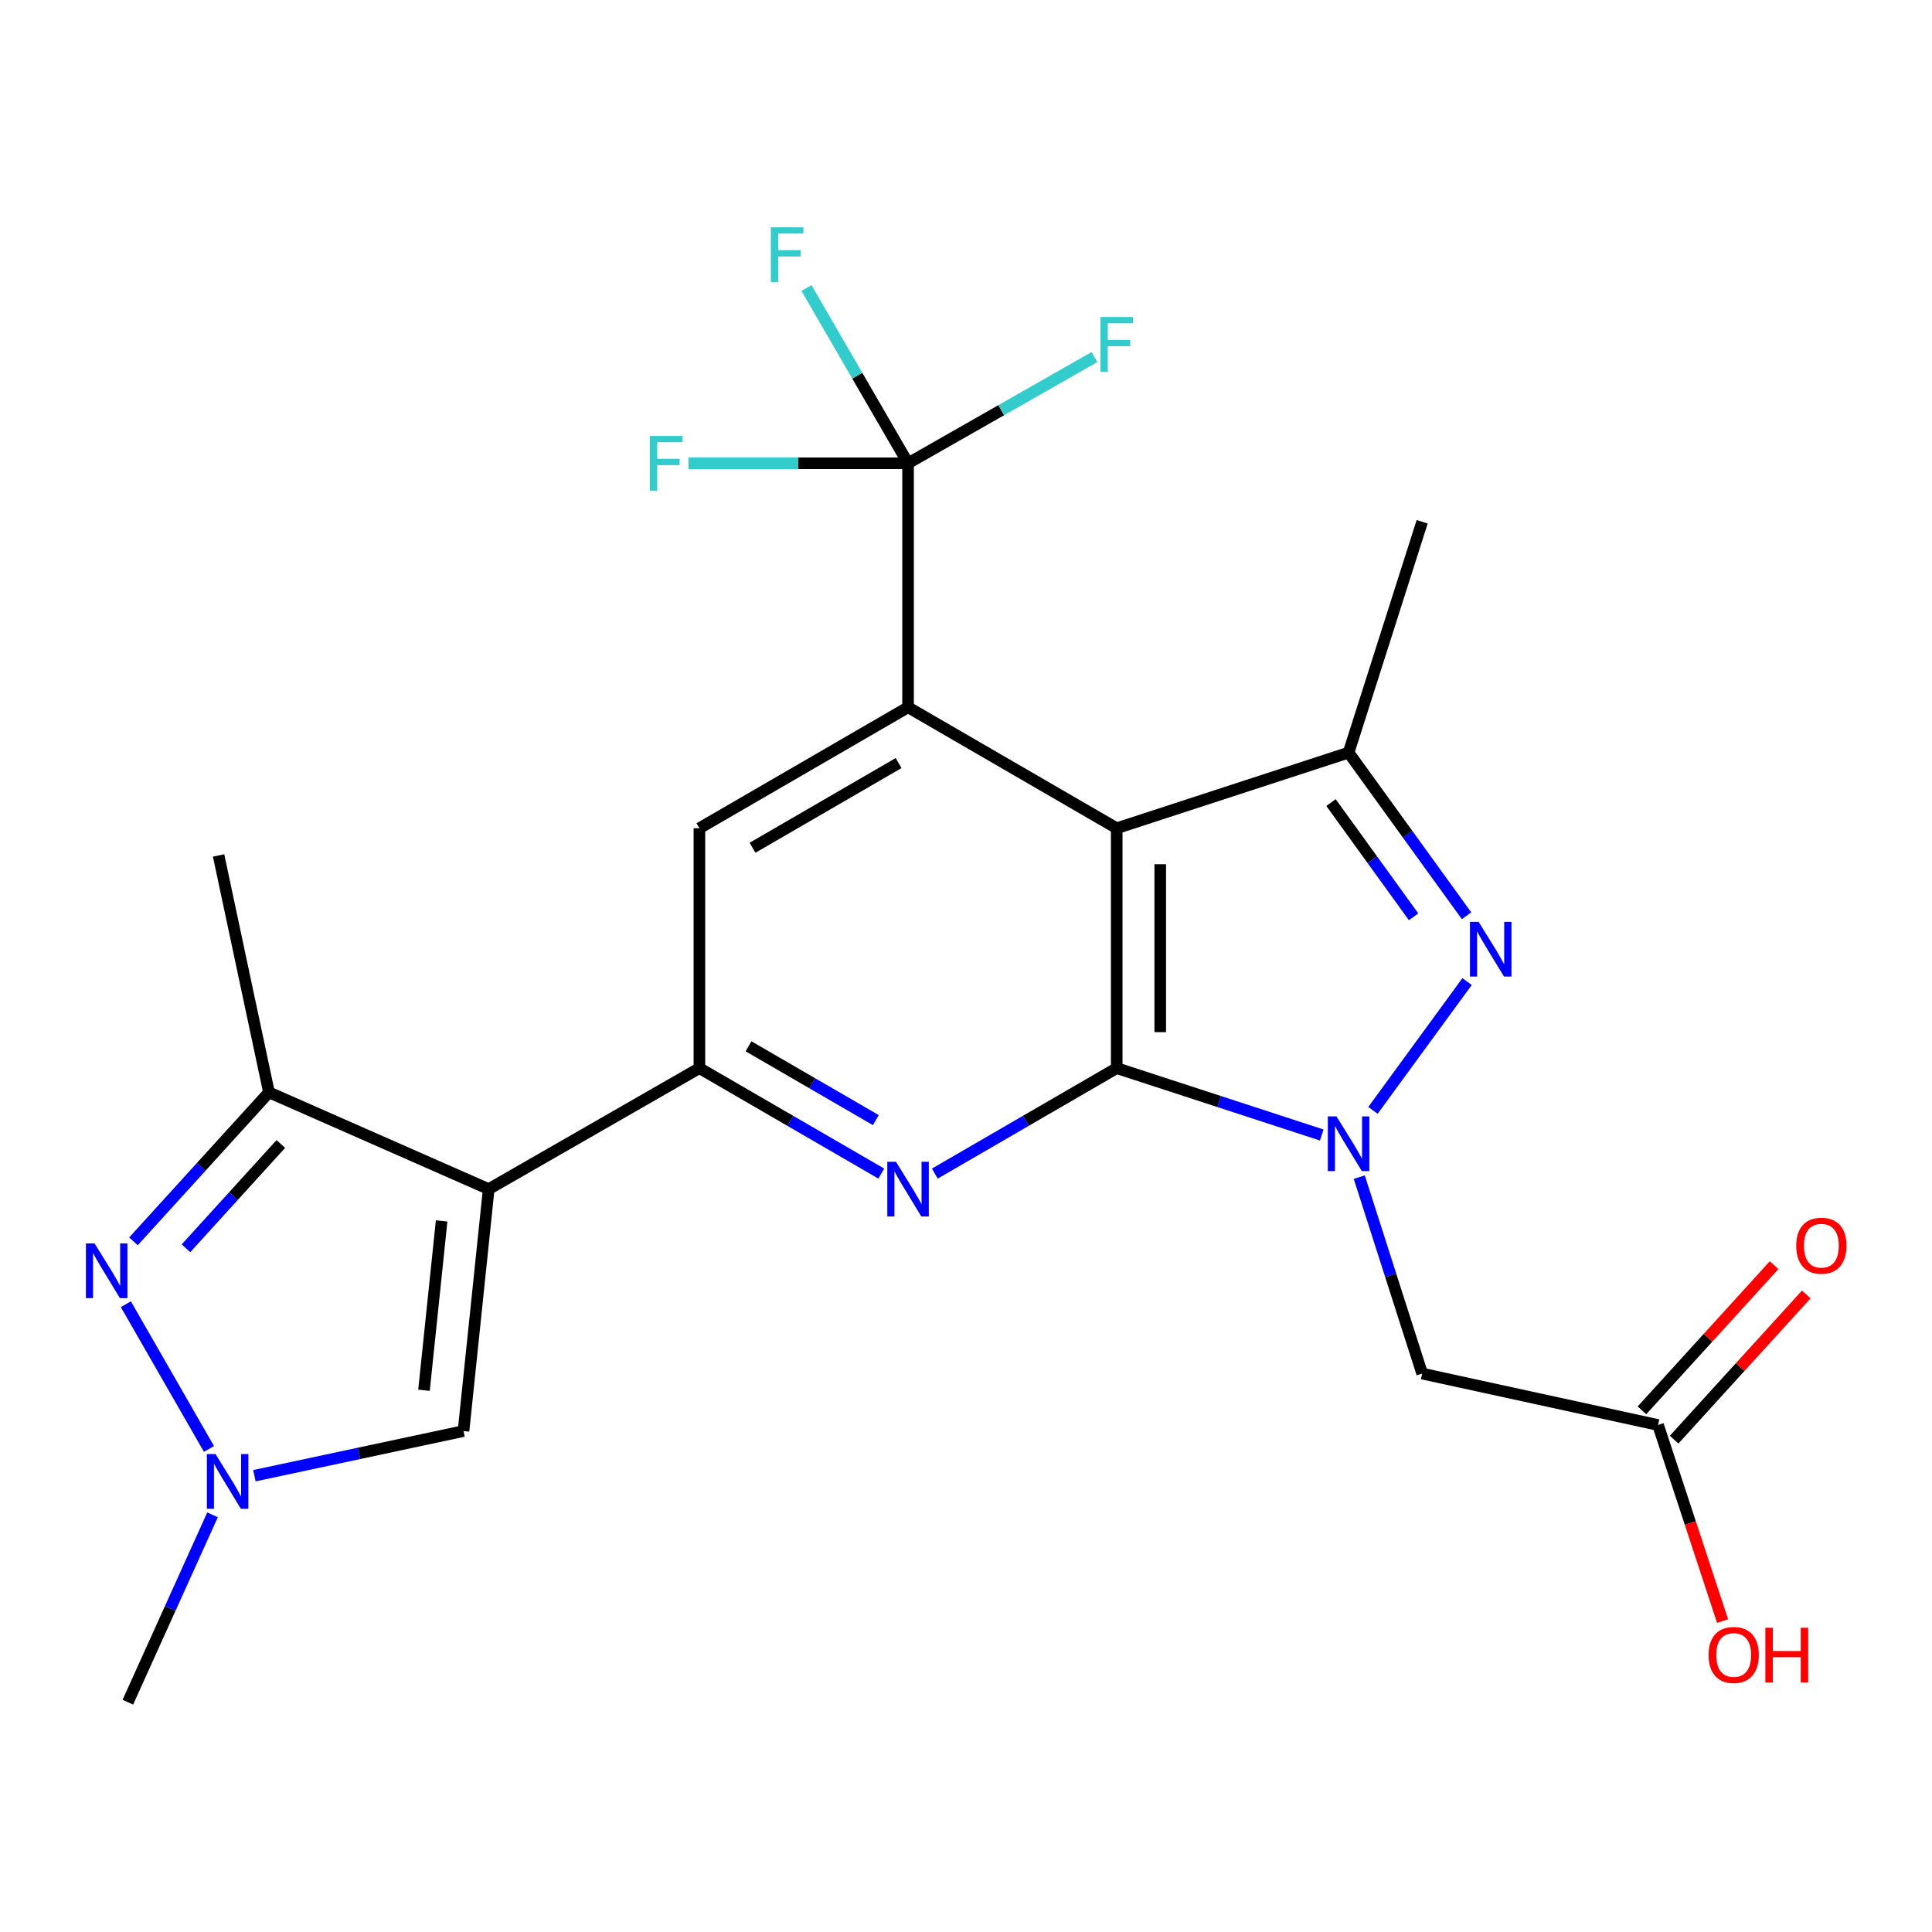 <?xml version='1.0' encoding='iso-8859-1'?>
<svg version='1.1' baseProfile='full'
              xmlns='http://www.w3.org/2000/svg'
                      xmlns:rdkit='http://www.rdkit.org/xml'
                      xmlns:xlink='http://www.w3.org/1999/xlink'
                  xml:space='preserve'
width='1000px' height='1000px' viewBox='0 0 1000 1000'>
<!-- END OF HEADER -->
<rect style='opacity:1.0;fill:#FFFFFF;stroke:none' width='1000' height='1000' x='0' y='0'> </rect>
<path class='bond-0' d='M 578.011,552.866 L 631.07,570.169' style='fill:none;fill-rule:evenodd;stroke:#000000;stroke-width:6px;stroke-linecap:butt;stroke-linejoin:miter;stroke-opacity:1' />
<path class='bond-0' d='M 631.07,570.169 L 684.129,587.472' style='fill:none;fill-rule:evenodd;stroke:#0000FF;stroke-width:6px;stroke-linecap:butt;stroke-linejoin:miter;stroke-opacity:1' />
<path class='bond-1' d='M 578.011,552.866 L 578.011,428.697' style='fill:none;fill-rule:evenodd;stroke:#000000;stroke-width:6px;stroke-linecap:butt;stroke-linejoin:miter;stroke-opacity:1' />
<path class='bond-1' d='M 600.539,534.241 L 600.539,447.323' style='fill:none;fill-rule:evenodd;stroke:#000000;stroke-width:6px;stroke-linecap:butt;stroke-linejoin:miter;stroke-opacity:1' />
<path class='bond-5' d='M 578.011,552.866 L 530.942,580.157' style='fill:none;fill-rule:evenodd;stroke:#000000;stroke-width:6px;stroke-linecap:butt;stroke-linejoin:miter;stroke-opacity:1' />
<path class='bond-5' d='M 530.942,580.157 L 483.873,607.447' style='fill:none;fill-rule:evenodd;stroke:#0000FF;stroke-width:6px;stroke-linecap:butt;stroke-linejoin:miter;stroke-opacity:1' />
<path class='bond-3' d='M 710.647,574.726 L 759.361,508.044' style='fill:none;fill-rule:evenodd;stroke:#0000FF;stroke-width:6px;stroke-linecap:butt;stroke-linejoin:miter;stroke-opacity:1' />
<path class='bond-13' d='M 703.558,609.286 L 719.834,660.126' style='fill:none;fill-rule:evenodd;stroke:#0000FF;stroke-width:6px;stroke-linecap:butt;stroke-linejoin:miter;stroke-opacity:1' />
<path class='bond-13' d='M 719.834,660.126 L 736.11,710.966' style='fill:none;fill-rule:evenodd;stroke:#000000;stroke-width:6px;stroke-linecap:butt;stroke-linejoin:miter;stroke-opacity:1' />
<path class='bond-4' d='M 578.011,428.697 L 470.012,366.081' style='fill:none;fill-rule:evenodd;stroke:#000000;stroke-width:6px;stroke-linecap:butt;stroke-linejoin:miter;stroke-opacity:1' />
<path class='bond-7' d='M 578.011,428.697 L 698.025,389.548' style='fill:none;fill-rule:evenodd;stroke:#000000;stroke-width:6px;stroke-linecap:butt;stroke-linejoin:miter;stroke-opacity:1' />
<path class='bond-2' d='M 252.95,615.483 L 362.013,552.866' style='fill:none;fill-rule:evenodd;stroke:#000000;stroke-width:6px;stroke-linecap:butt;stroke-linejoin:miter;stroke-opacity:1' />
<path class='bond-9' d='M 252.95,615.483 L 139.219,565.395' style='fill:none;fill-rule:evenodd;stroke:#000000;stroke-width:6px;stroke-linecap:butt;stroke-linejoin:miter;stroke-opacity:1' />
<path class='bond-12' d='M 252.95,615.483 L 239.909,740.716' style='fill:none;fill-rule:evenodd;stroke:#000000;stroke-width:6px;stroke-linecap:butt;stroke-linejoin:miter;stroke-opacity:1' />
<path class='bond-12' d='M 228.587,631.935 L 219.458,719.598' style='fill:none;fill-rule:evenodd;stroke:#000000;stroke-width:6px;stroke-linecap:butt;stroke-linejoin:miter;stroke-opacity:1' />
<path class='bond-24' d='M 759.085,474.002 L 728.555,431.775' style='fill:none;fill-rule:evenodd;stroke:#0000FF;stroke-width:6px;stroke-linecap:butt;stroke-linejoin:miter;stroke-opacity:1' />
<path class='bond-24' d='M 728.555,431.775 L 698.025,389.548' style='fill:none;fill-rule:evenodd;stroke:#000000;stroke-width:6px;stroke-linecap:butt;stroke-linejoin:miter;stroke-opacity:1' />
<path class='bond-24' d='M 731.67,474.534 L 710.298,444.974' style='fill:none;fill-rule:evenodd;stroke:#0000FF;stroke-width:6px;stroke-linecap:butt;stroke-linejoin:miter;stroke-opacity:1' />
<path class='bond-24' d='M 710.298,444.974 L 688.927,415.415' style='fill:none;fill-rule:evenodd;stroke:#000000;stroke-width:6px;stroke-linecap:butt;stroke-linejoin:miter;stroke-opacity:1' />
<path class='bond-10' d='M 470.012,366.081 L 470.012,239.796' style='fill:none;fill-rule:evenodd;stroke:#000000;stroke-width:6px;stroke-linecap:butt;stroke-linejoin:miter;stroke-opacity:1' />
<path class='bond-25' d='M 470.012,366.081 L 362.013,428.697' style='fill:none;fill-rule:evenodd;stroke:#000000;stroke-width:6px;stroke-linecap:butt;stroke-linejoin:miter;stroke-opacity:1' />
<path class='bond-25' d='M 465.112,394.963 L 389.513,438.794' style='fill:none;fill-rule:evenodd;stroke:#000000;stroke-width:6px;stroke-linecap:butt;stroke-linejoin:miter;stroke-opacity:1' />
<path class='bond-6' d='M 456.151,607.447 L 409.082,580.157' style='fill:none;fill-rule:evenodd;stroke:#0000FF;stroke-width:6px;stroke-linecap:butt;stroke-linejoin:miter;stroke-opacity:1' />
<path class='bond-6' d='M 409.082,580.157 L 362.013,552.866' style='fill:none;fill-rule:evenodd;stroke:#000000;stroke-width:6px;stroke-linecap:butt;stroke-linejoin:miter;stroke-opacity:1' />
<path class='bond-6' d='M 453.33,579.77 L 420.382,560.667' style='fill:none;fill-rule:evenodd;stroke:#0000FF;stroke-width:6px;stroke-linecap:butt;stroke-linejoin:miter;stroke-opacity:1' />
<path class='bond-6' d='M 420.382,560.667 L 387.433,541.564' style='fill:none;fill-rule:evenodd;stroke:#000000;stroke-width:6px;stroke-linecap:butt;stroke-linejoin:miter;stroke-opacity:1' />
<path class='bond-14' d='M 362.013,552.866 L 362.013,428.697' style='fill:none;fill-rule:evenodd;stroke:#000000;stroke-width:6px;stroke-linecap:butt;stroke-linejoin:miter;stroke-opacity:1' />
<path class='bond-21' d='M 698.025,389.548 L 736.11,270.072' style='fill:none;fill-rule:evenodd;stroke:#000000;stroke-width:6px;stroke-linecap:butt;stroke-linejoin:miter;stroke-opacity:1' />
<path class='bond-8' d='M 69.074,642.521 L 104.147,603.958' style='fill:none;fill-rule:evenodd;stroke:#0000FF;stroke-width:6px;stroke-linecap:butt;stroke-linejoin:miter;stroke-opacity:1' />
<path class='bond-8' d='M 104.147,603.958 L 139.219,565.395' style='fill:none;fill-rule:evenodd;stroke:#000000;stroke-width:6px;stroke-linecap:butt;stroke-linejoin:miter;stroke-opacity:1' />
<path class='bond-8' d='M 96.262,646.11 L 120.813,619.116' style='fill:none;fill-rule:evenodd;stroke:#0000FF;stroke-width:6px;stroke-linecap:butt;stroke-linejoin:miter;stroke-opacity:1' />
<path class='bond-8' d='M 120.813,619.116 L 145.364,592.122' style='fill:none;fill-rule:evenodd;stroke:#000000;stroke-width:6px;stroke-linecap:butt;stroke-linejoin:miter;stroke-opacity:1' />
<path class='bond-26' d='M 65.148,675.064 L 108.168,749.982' style='fill:none;fill-rule:evenodd;stroke:#0000FF;stroke-width:6px;stroke-linecap:butt;stroke-linejoin:miter;stroke-opacity:1' />
<path class='bond-23' d='M 139.219,565.395 L 113.136,442.777' style='fill:none;fill-rule:evenodd;stroke:#000000;stroke-width:6px;stroke-linecap:butt;stroke-linejoin:miter;stroke-opacity:1' />
<path class='bond-17' d='M 470.012,239.796 L 443.719,194.443' style='fill:none;fill-rule:evenodd;stroke:#000000;stroke-width:6px;stroke-linecap:butt;stroke-linejoin:miter;stroke-opacity:1' />
<path class='bond-17' d='M 443.719,194.443 L 417.426,149.09' style='fill:none;fill-rule:evenodd;stroke:#33CCCC;stroke-width:6px;stroke-linecap:butt;stroke-linejoin:miter;stroke-opacity:1' />
<path class='bond-18' d='M 470.012,239.796 L 413.177,239.796' style='fill:none;fill-rule:evenodd;stroke:#000000;stroke-width:6px;stroke-linecap:butt;stroke-linejoin:miter;stroke-opacity:1' />
<path class='bond-18' d='M 413.177,239.796 L 356.342,239.796' style='fill:none;fill-rule:evenodd;stroke:#33CCCC;stroke-width:6px;stroke-linecap:butt;stroke-linejoin:miter;stroke-opacity:1' />
<path class='bond-19' d='M 470.012,239.796 L 518.247,212.305' style='fill:none;fill-rule:evenodd;stroke:#000000;stroke-width:6px;stroke-linecap:butt;stroke-linejoin:miter;stroke-opacity:1' />
<path class='bond-19' d='M 518.247,212.305 L 566.483,184.813' style='fill:none;fill-rule:evenodd;stroke:#33CCCC;stroke-width:6px;stroke-linecap:butt;stroke-linejoin:miter;stroke-opacity:1' />
<path class='bond-11' d='M 131.678,763.827 L 185.793,752.272' style='fill:none;fill-rule:evenodd;stroke:#0000FF;stroke-width:6px;stroke-linecap:butt;stroke-linejoin:miter;stroke-opacity:1' />
<path class='bond-11' d='M 185.793,752.272 L 239.909,740.716' style='fill:none;fill-rule:evenodd;stroke:#000000;stroke-width:6px;stroke-linecap:butt;stroke-linejoin:miter;stroke-opacity:1' />
<path class='bond-22' d='M 110.001,784.082 L 88.089,832.569' style='fill:none;fill-rule:evenodd;stroke:#0000FF;stroke-width:6px;stroke-linecap:butt;stroke-linejoin:miter;stroke-opacity:1' />
<path class='bond-22' d='M 88.089,832.569 L 66.177,881.056' style='fill:none;fill-rule:evenodd;stroke:#000000;stroke-width:6px;stroke-linecap:butt;stroke-linejoin:miter;stroke-opacity:1' />
<path class='bond-15' d='M 736.11,710.966 L 858.202,737.575' style='fill:none;fill-rule:evenodd;stroke:#000000;stroke-width:6px;stroke-linecap:butt;stroke-linejoin:miter;stroke-opacity:1' />
<path class='bond-16' d='M 866.533,745.157 L 900.729,707.583' style='fill:none;fill-rule:evenodd;stroke:#000000;stroke-width:6px;stroke-linecap:butt;stroke-linejoin:miter;stroke-opacity:1' />
<path class='bond-16' d='M 900.729,707.583 L 934.925,670.01' style='fill:none;fill-rule:evenodd;stroke:#FF0000;stroke-width:6px;stroke-linecap:butt;stroke-linejoin:miter;stroke-opacity:1' />
<path class='bond-16' d='M 849.871,729.993 L 884.067,692.42' style='fill:none;fill-rule:evenodd;stroke:#000000;stroke-width:6px;stroke-linecap:butt;stroke-linejoin:miter;stroke-opacity:1' />
<path class='bond-16' d='M 884.067,692.42 L 918.263,654.847' style='fill:none;fill-rule:evenodd;stroke:#FF0000;stroke-width:6px;stroke-linecap:butt;stroke-linejoin:miter;stroke-opacity:1' />
<path class='bond-20' d='M 858.202,737.575 L 874.905,788.325' style='fill:none;fill-rule:evenodd;stroke:#000000;stroke-width:6px;stroke-linecap:butt;stroke-linejoin:miter;stroke-opacity:1' />
<path class='bond-20' d='M 874.905,788.325 L 891.608,839.074' style='fill:none;fill-rule:evenodd;stroke:#FF0000;stroke-width:6px;stroke-linecap:butt;stroke-linejoin:miter;stroke-opacity:1' />
<path  class='atom-1' d='M 691.765 577.843
L 701.045 592.843
Q 701.965 594.323, 703.445 597.003
Q 704.925 599.683, 705.005 599.843
L 705.005 577.843
L 708.765 577.843
L 708.765 606.163
L 704.885 606.163
L 694.925 589.763
Q 693.765 587.843, 692.525 585.643
Q 691.325 583.443, 690.965 582.763
L 690.965 606.163
L 687.285 606.163
L 687.285 577.843
L 691.765 577.843
' fill='#0000FF'/>
<path  class='atom-4' d='M 765.333 477.141
L 774.613 492.141
Q 775.533 493.621, 777.013 496.301
Q 778.493 498.981, 778.573 499.141
L 778.573 477.141
L 782.333 477.141
L 782.333 505.461
L 778.453 505.461
L 768.493 489.061
Q 767.333 487.141, 766.093 484.941
Q 764.893 482.741, 764.533 482.061
L 764.533 505.461
L 760.853 505.461
L 760.853 477.141
L 765.333 477.141
' fill='#0000FF'/>
<path  class='atom-6' d='M 463.752 601.323
L 473.032 616.323
Q 473.952 617.803, 475.432 620.483
Q 476.912 623.163, 476.992 623.323
L 476.992 601.323
L 480.752 601.323
L 480.752 629.643
L 476.872 629.643
L 466.912 613.243
Q 465.752 611.323, 464.512 609.123
Q 463.312 606.923, 462.952 606.243
L 462.952 629.643
L 459.272 629.643
L 459.272 601.323
L 463.752 601.323
' fill='#0000FF'/>
<path  class='atom-9' d='M 48.953 643.601
L 58.233 658.601
Q 59.153 660.081, 60.633 662.761
Q 62.113 665.441, 62.193 665.601
L 62.193 643.601
L 65.953 643.601
L 65.953 671.921
L 62.073 671.921
L 52.113 655.521
Q 50.953 653.601, 49.713 651.401
Q 48.513 649.201, 48.153 648.521
L 48.153 671.921
L 44.473 671.921
L 44.473 643.601
L 48.953 643.601
' fill='#0000FF'/>
<path  class='atom-12' d='M 111.557 752.627
L 120.837 767.627
Q 121.757 769.107, 123.237 771.787
Q 124.717 774.467, 124.797 774.627
L 124.797 752.627
L 128.557 752.627
L 128.557 780.947
L 124.677 780.947
L 114.717 764.547
Q 113.557 762.627, 112.317 760.427
Q 111.117 758.227, 110.757 757.547
L 110.757 780.947
L 107.077 780.947
L 107.077 752.627
L 111.557 752.627
' fill='#0000FF'/>
<path  class='atom-17' d='M 929.734 644.775
Q 929.734 637.975, 933.094 634.175
Q 936.454 630.375, 942.734 630.375
Q 949.014 630.375, 952.374 634.175
Q 955.734 637.975, 955.734 644.775
Q 955.734 651.655, 952.334 655.575
Q 948.934 659.455, 942.734 659.455
Q 936.494 659.455, 933.094 655.575
Q 929.734 651.695, 929.734 644.775
M 942.734 656.255
Q 947.054 656.255, 949.374 653.375
Q 951.734 650.455, 951.734 644.775
Q 951.734 639.215, 949.374 636.415
Q 947.054 633.575, 942.734 633.575
Q 938.414 633.575, 936.054 636.375
Q 933.734 639.175, 933.734 644.775
Q 933.734 650.495, 936.054 653.375
Q 938.414 656.255, 942.734 656.255
' fill='#FF0000'/>
<path  class='atom-18' d='M 398.988 117.65
L 415.828 117.65
L 415.828 120.89
L 402.788 120.89
L 402.788 129.49
L 414.388 129.49
L 414.388 132.77
L 402.788 132.77
L 402.788 145.97
L 398.988 145.97
L 398.988 117.65
' fill='#33CCCC'/>
<path  class='atom-19' d='M 336.371 225.636
L 353.211 225.636
L 353.211 228.876
L 340.171 228.876
L 340.171 237.476
L 351.771 237.476
L 351.771 240.756
L 340.171 240.756
L 340.171 253.956
L 336.371 253.956
L 336.371 225.636
' fill='#33CCCC'/>
<path  class='atom-20' d='M 569.591 164.083
L 586.431 164.083
L 586.431 167.323
L 573.391 167.323
L 573.391 175.923
L 584.991 175.923
L 584.991 179.203
L 573.391 179.203
L 573.391 192.403
L 569.591 192.403
L 569.591 164.083
' fill='#33CCCC'/>
<path  class='atom-21' d='M 884.351 856.605
Q 884.351 849.805, 887.711 846.005
Q 891.071 842.205, 897.351 842.205
Q 903.631 842.205, 906.991 846.005
Q 910.351 849.805, 910.351 856.605
Q 910.351 863.485, 906.951 867.405
Q 903.551 871.285, 897.351 871.285
Q 891.111 871.285, 887.711 867.405
Q 884.351 863.525, 884.351 856.605
M 897.351 868.085
Q 901.671 868.085, 903.991 865.205
Q 906.351 862.285, 906.351 856.605
Q 906.351 851.045, 903.991 848.245
Q 901.671 845.405, 897.351 845.405
Q 893.031 845.405, 890.671 848.205
Q 888.351 851.005, 888.351 856.605
Q 888.351 862.325, 890.671 865.205
Q 893.031 868.085, 897.351 868.085
' fill='#FF0000'/>
<path  class='atom-21' d='M 913.751 842.525
L 917.591 842.525
L 917.591 854.565
L 932.071 854.565
L 932.071 842.525
L 935.911 842.525
L 935.911 870.845
L 932.071 870.845
L 932.071 857.765
L 917.591 857.765
L 917.591 870.845
L 913.751 870.845
L 913.751 842.525
' fill='#FF0000'/>
</svg>

